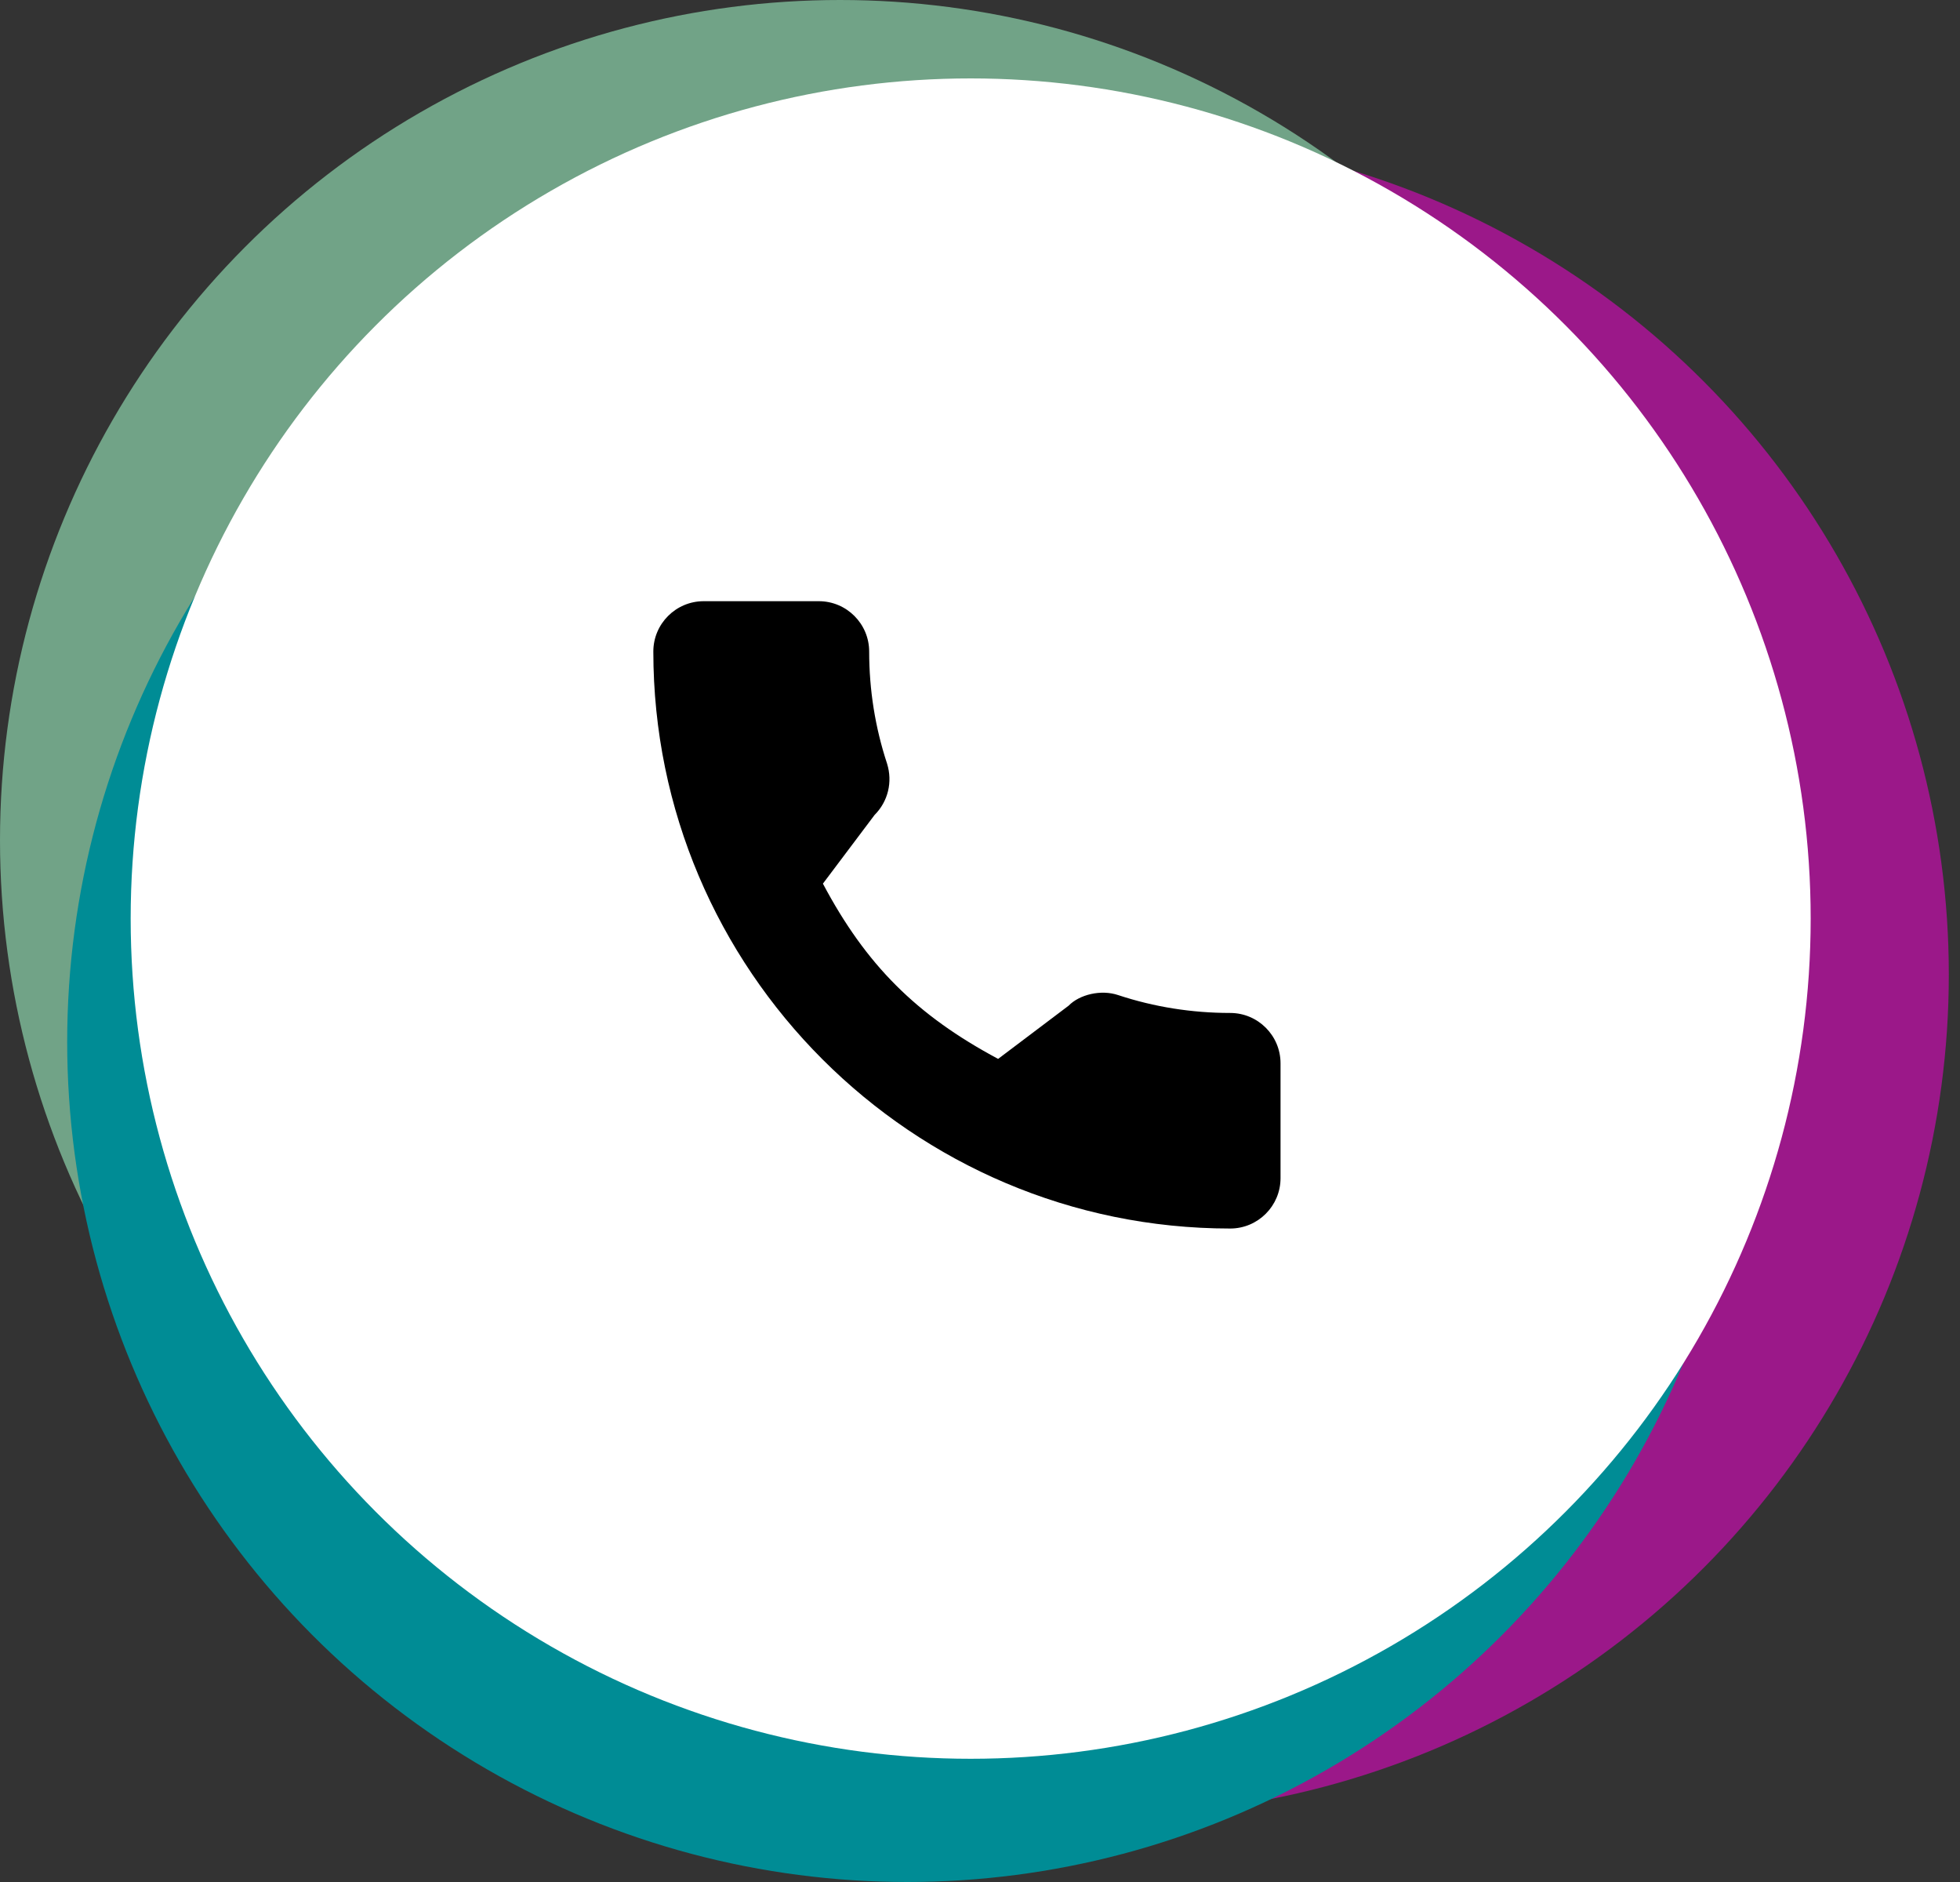 <?xml version="1.0" encoding="UTF-8"?>
<svg width="75px" height="72px" viewBox="0 0 75 72" version="1.1" xmlns="http://www.w3.org/2000/svg" xmlns:xlink="http://www.w3.org/1999/xlink">
    <rect x="0" y="0" width="75" height="72" fill="#333333" stroke="none"/>
    <title>Group 2</title>
    <g id="Page-1" stroke="none" stroke-width="1" fill="none" fill-rule="evenodd">
        <g id="homepage" transform="translate(-246, -4529)">
            <g id="Want-to-know-more?" transform="translate(0, 4479)">
                <g id="Group-2" transform="translate(246, 50)">
                    <circle id="Oval" fill="#71A387" cx="32.143" cy="32.143" r="32.143"></circle>
                    <circle id="Oval" fill="#9B1889" cx="42.429" cy="37.286" r="32.143"></circle>
                    <circle id="Oval" fill="#008C95" cx="34.714" cy="39.857" r="32.143"></circle>
                    <circle id="Oval" fill="#FFFFFF" cx="37.143" cy="35.143" r="32.143"></circle>
                    <g id="call-4" transform="translate(25, 23)" fill="#000000" fill-rule="nonzero">
                        <path d="M22.074,15.753 C20.605,15.753 19.162,15.523 17.795,15.072 C17.125,14.843 16.301,15.053 15.893,15.473 L13.194,17.51 C10.064,15.839 8.137,13.912 6.489,10.806 L8.466,8.178 C8.98,7.665 9.164,6.915 8.943,6.212 C8.49,4.838 8.259,3.396 8.259,1.926 C8.259,0.864 7.395,0 6.333,0 L1.926,0 C0.864,0 0,0.864 0,1.926 C0,14.098 9.902,24 22.074,24 C23.136,24 24,23.136 24,22.074 L24,17.679 C24,16.617 23.136,15.753 22.074,15.753 Z" id="Path"></path>
                    </g>
                </g>
            </g>
        </g>
    </g>
</svg>